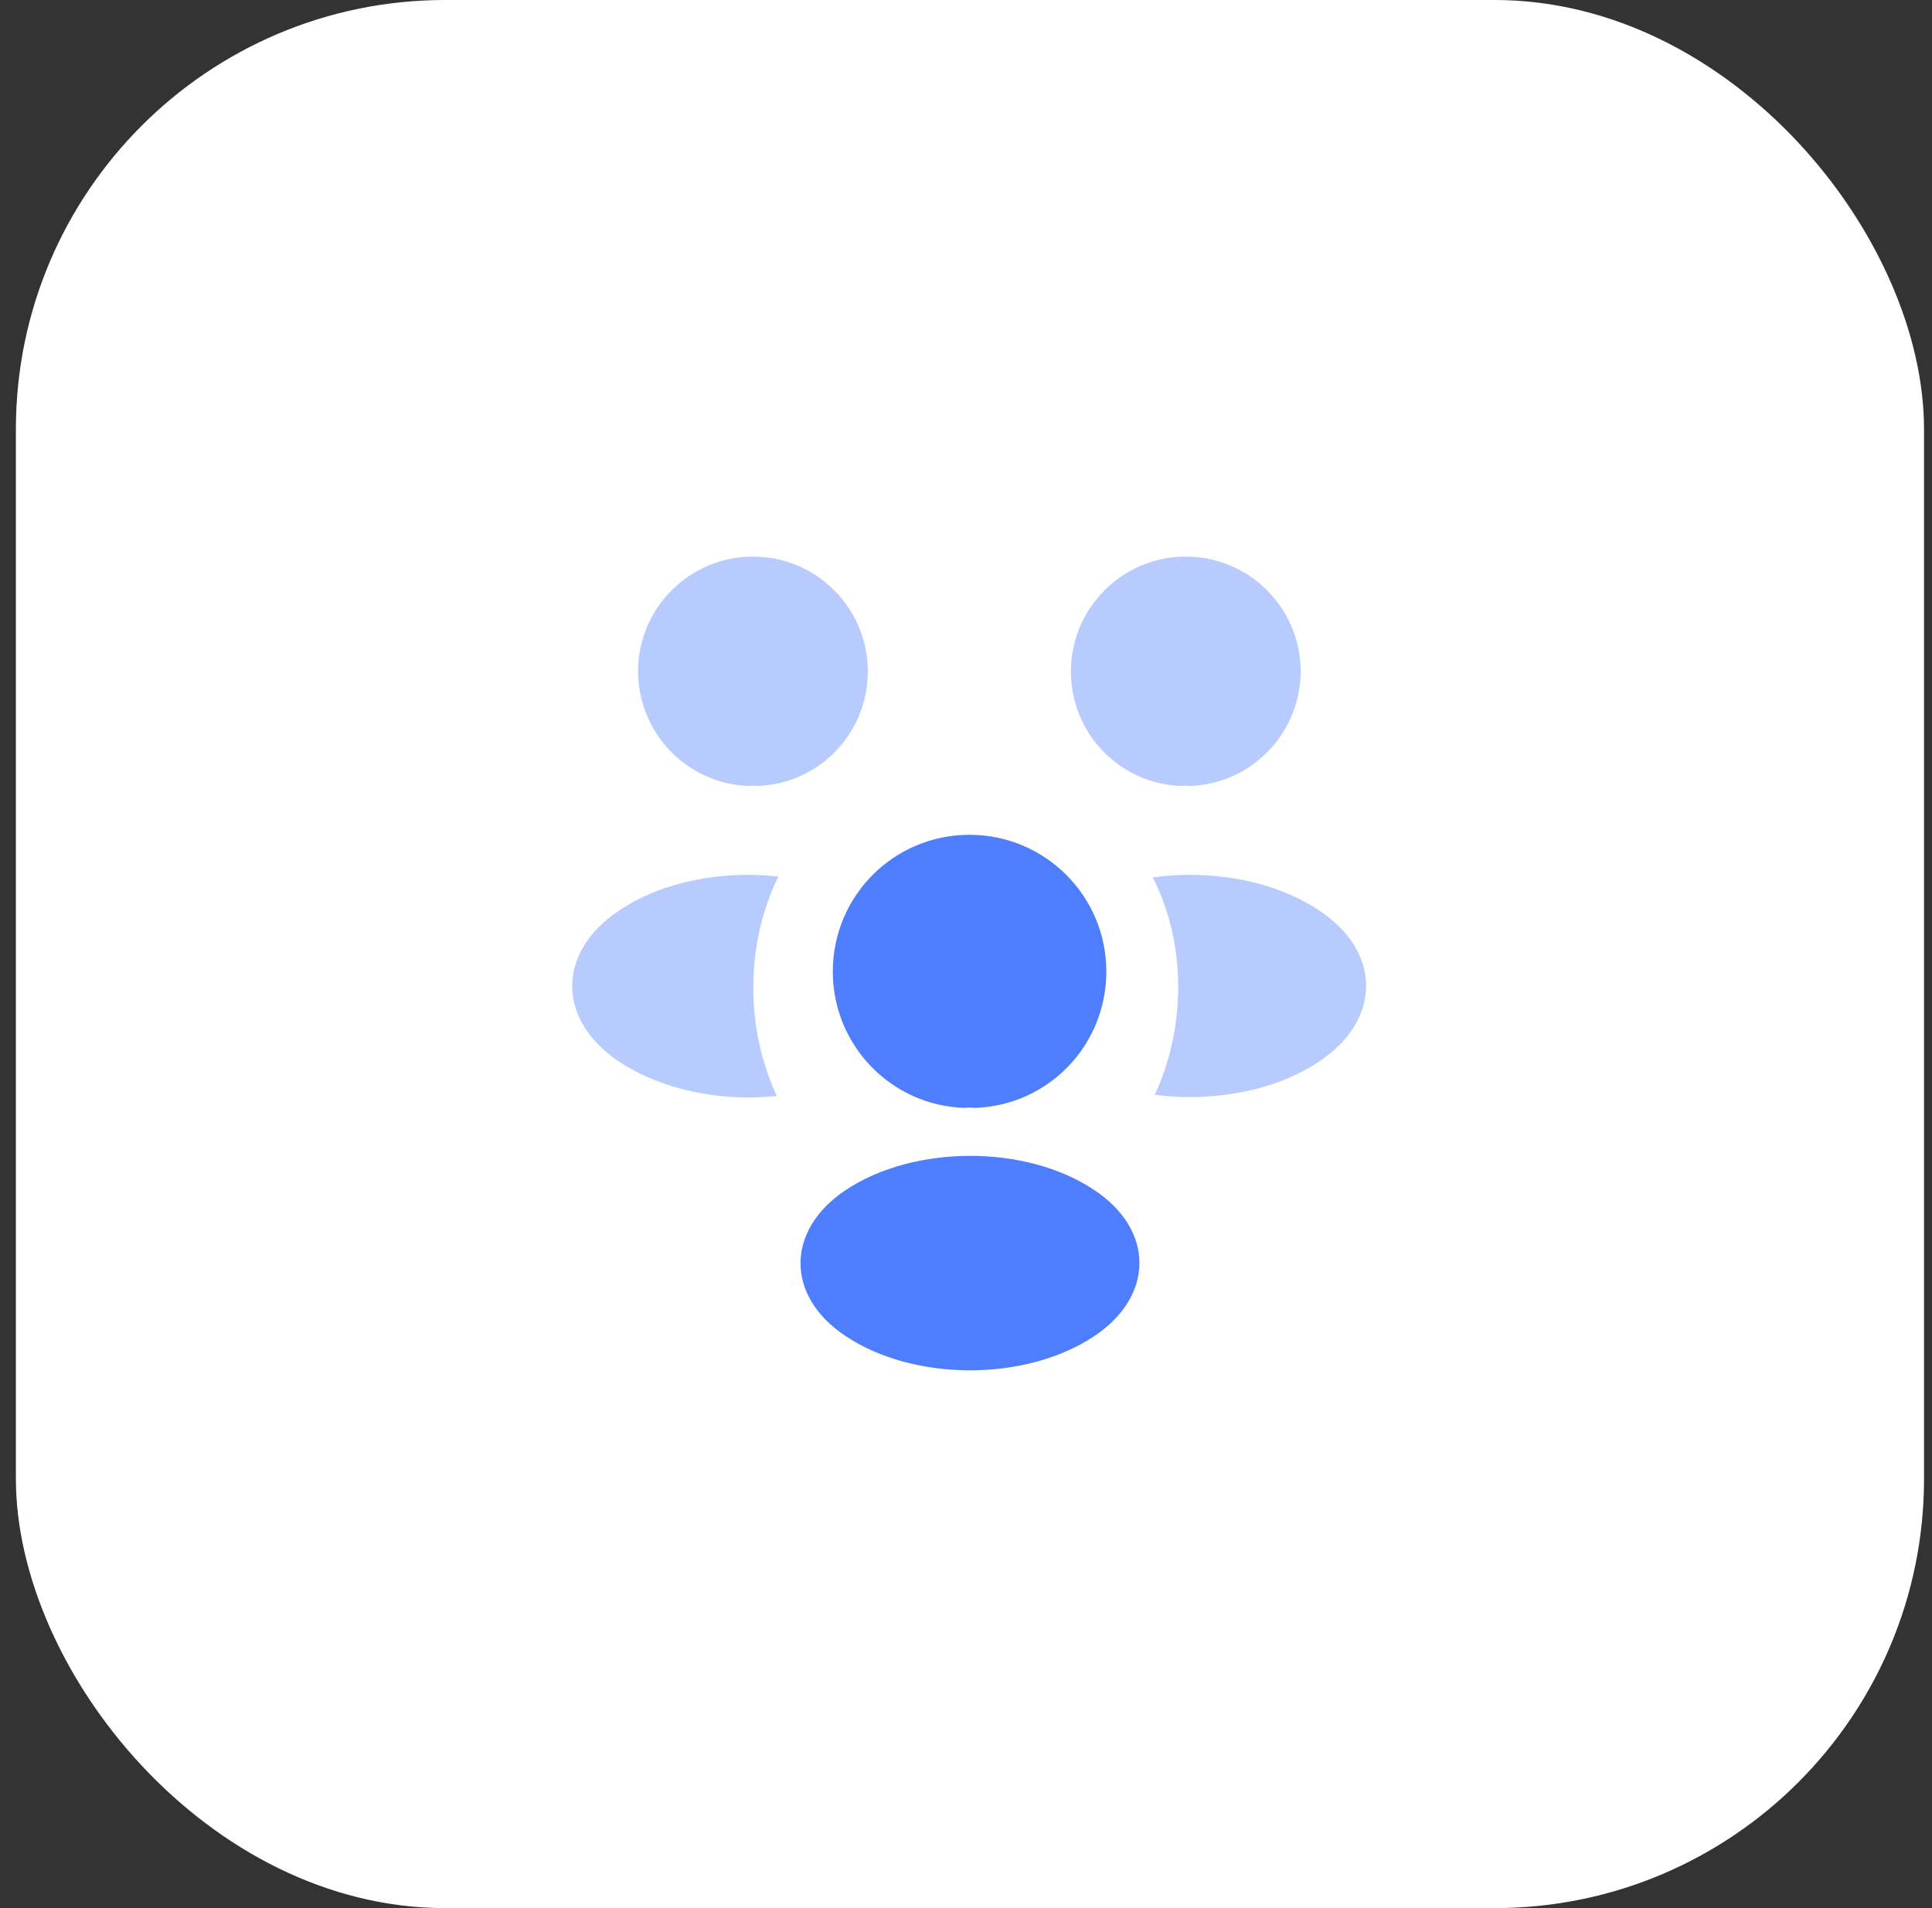 <svg width="81" height="80" viewBox="0 0 81 80" fill="none" xmlns="http://www.w3.org/2000/svg">
<rect x="0" y="0" width="81" height="80" fill="#333333" stroke="none"/>
<rect x="0.666" width="80" height="80" rx="18" fill="white"/>
<path opacity="0.4" d="M49.882 32.953C49.765 32.936 49.648 32.936 49.532 32.953C46.948 32.869 44.898 30.753 44.898 28.153C44.898 25.503 47.048 23.336 49.715 23.336C52.365 23.336 54.532 25.486 54.532 28.153C54.515 30.753 52.465 32.869 49.882 32.953Z" fill="#4E7EFE"/>
<path opacity="0.4" d="M55.315 44.501C53.449 45.751 50.832 46.217 48.415 45.901C49.049 44.534 49.382 43.017 49.399 41.417C49.399 39.751 49.032 38.167 48.332 36.784C50.799 36.451 53.415 36.917 55.299 38.167C57.932 39.901 57.932 42.751 55.315 44.501Z" fill="#4E7EFE"/>
<path opacity="0.4" d="M31.4 32.953C31.517 32.936 31.633 32.936 31.75 32.953C34.333 32.869 36.383 30.753 36.383 28.153C36.383 25.503 34.233 23.336 31.567 23.336C28.917 23.336 26.75 25.486 26.75 28.153C26.767 30.753 28.817 32.869 31.4 32.953Z" fill="#4E7EFE"/>
<path opacity="0.4" d="M31.582 41.418C31.582 43.034 31.932 44.568 32.565 45.951C30.215 46.201 27.765 45.701 25.965 44.518C23.332 42.768 23.332 39.918 25.965 38.168C27.749 36.968 30.265 36.484 32.632 36.751C31.949 38.151 31.582 39.734 31.582 41.418Z" fill="#4E7EFE"/>
<path d="M40.866 46.45C40.733 46.433 40.583 46.433 40.433 46.45C37.366 46.35 34.916 43.833 34.916 40.733C34.916 37.567 37.466 35 40.649 35C43.816 35 46.383 37.567 46.383 40.733C46.383 43.833 43.949 46.35 40.866 46.45Z" fill="#4E7EFE"/>
<path d="M35.45 49.898C32.933 51.582 32.933 54.348 35.45 56.015C38.317 57.932 43.017 57.932 45.883 56.015C48.4 54.332 48.4 51.565 45.883 49.898C43.033 47.982 38.333 47.982 35.45 49.898Z" fill="#4E7EFE"/>
</svg>

